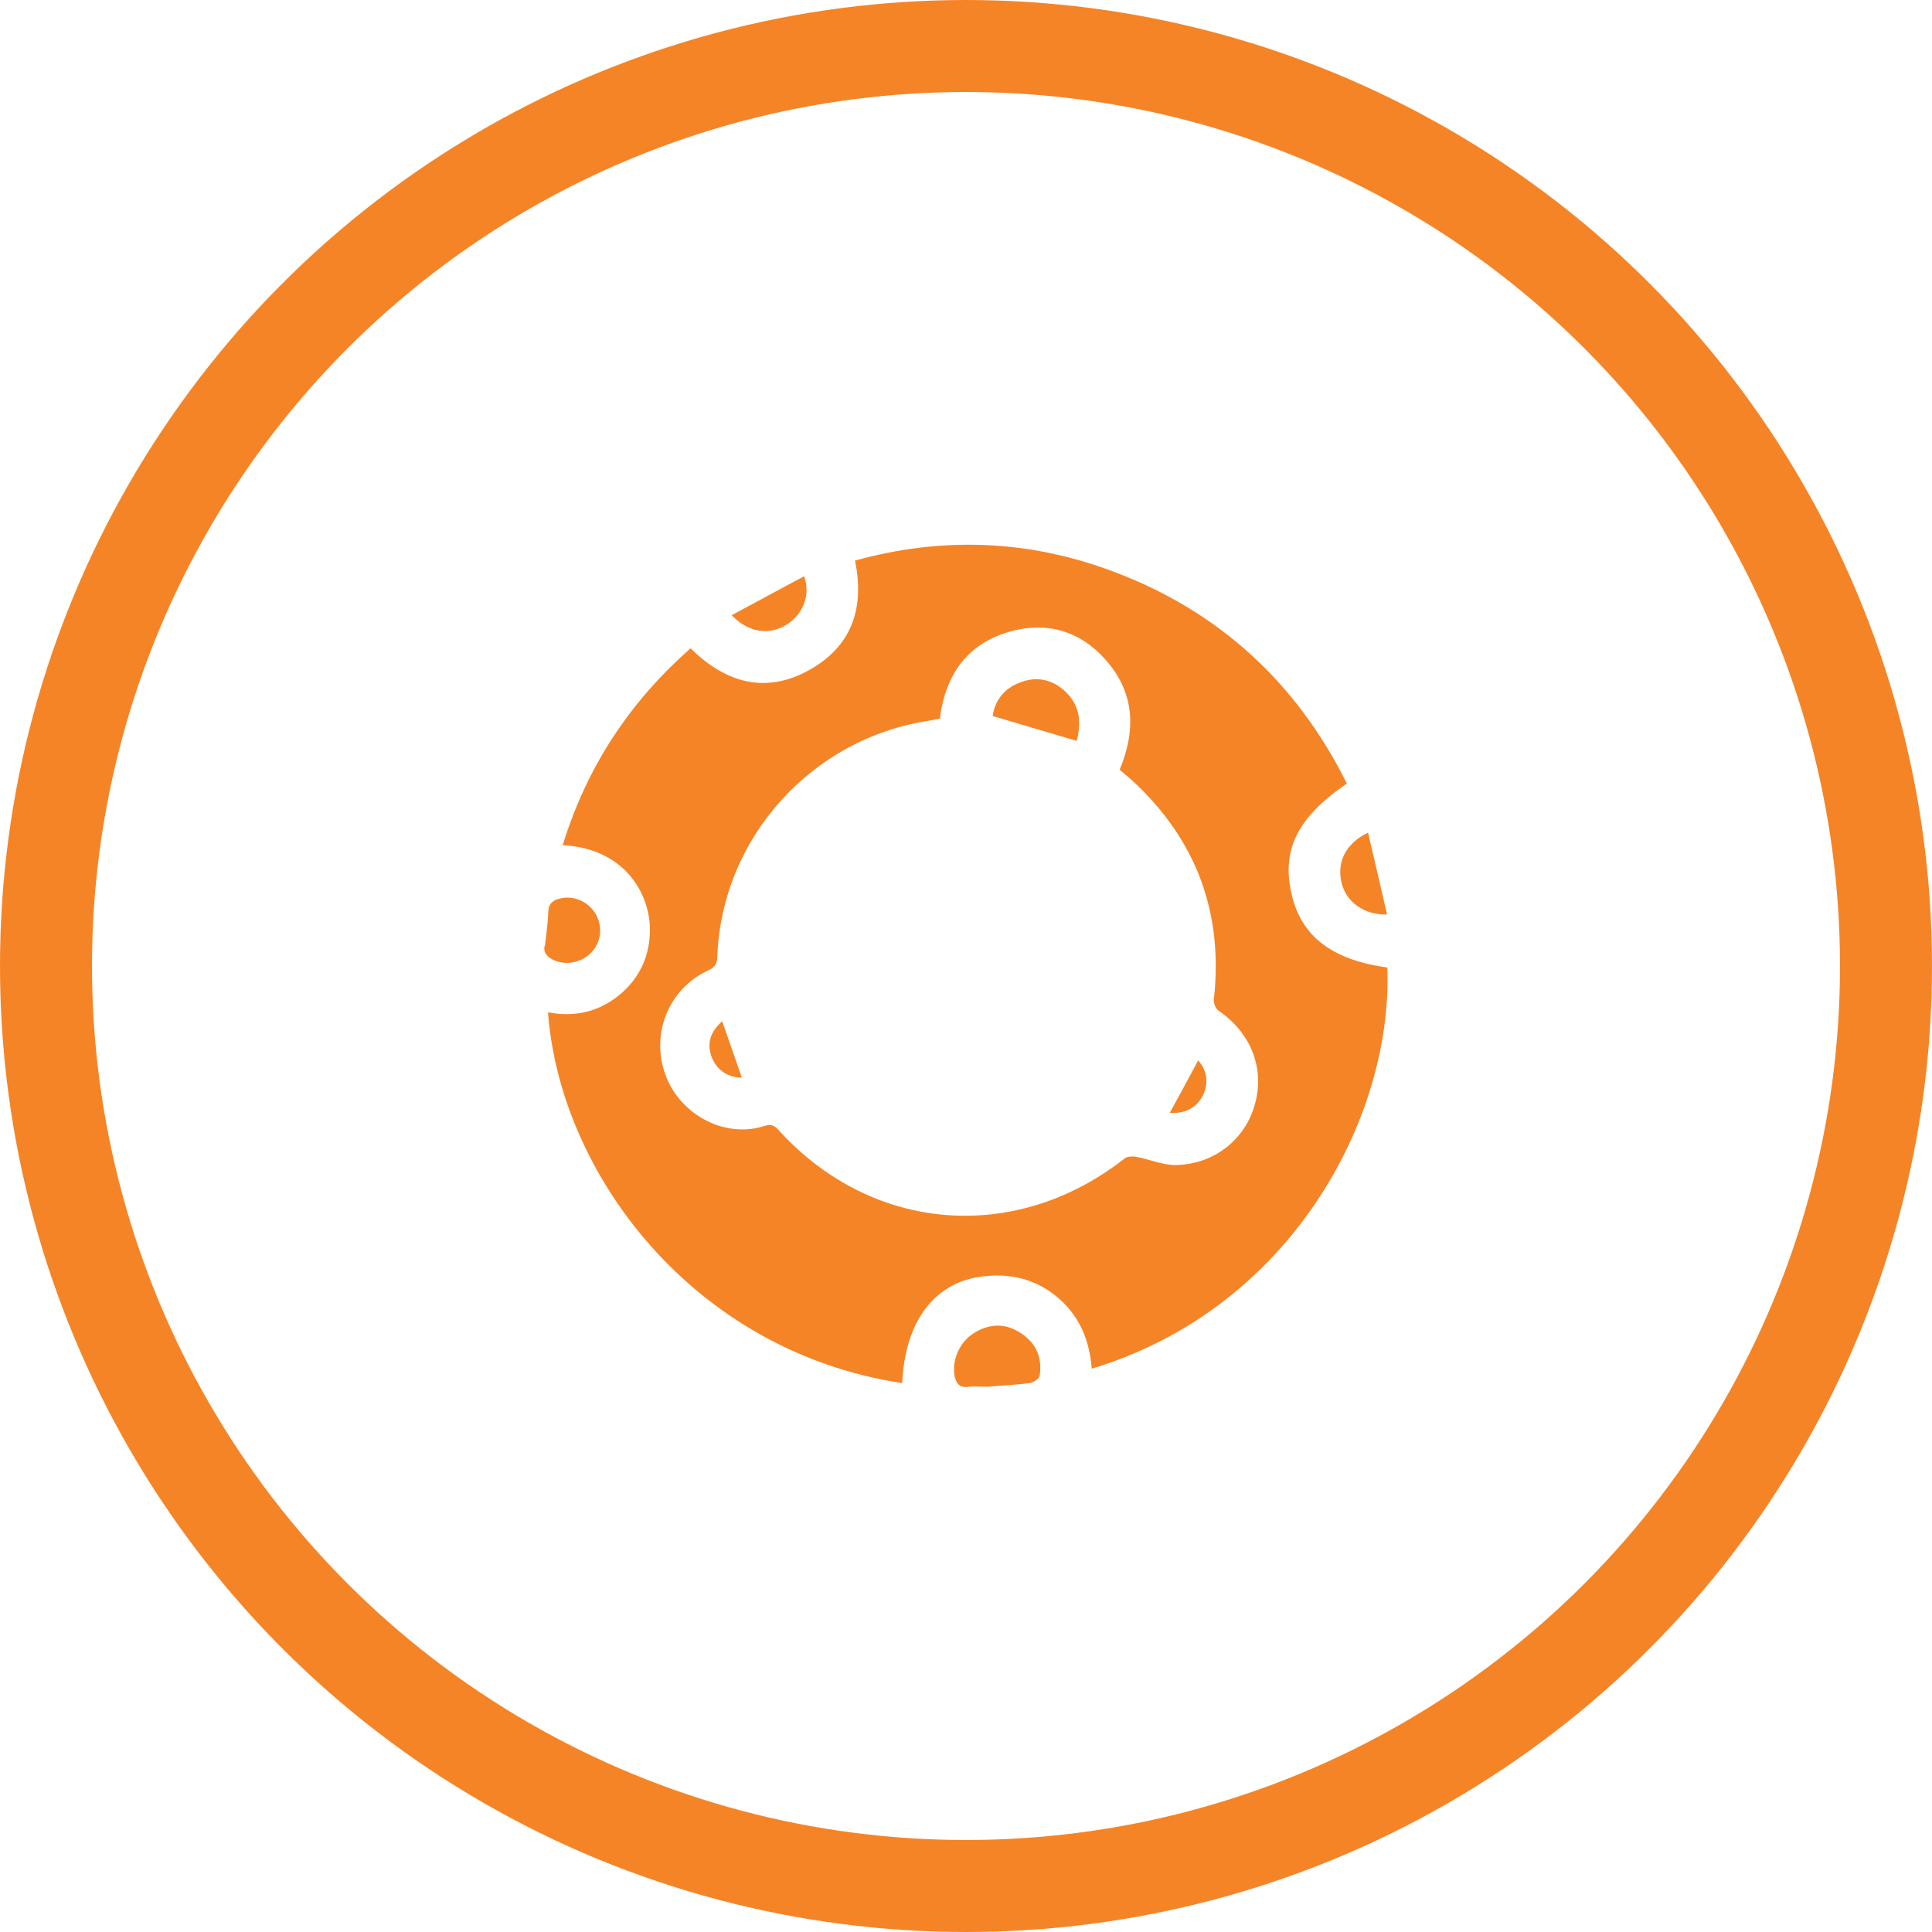 <?xml version="1.0" encoding="UTF-8"?> <svg xmlns="http://www.w3.org/2000/svg" id="Layer_1" data-name="Layer 1" viewBox="0 0 63 63"> <defs> <style> .cls-1 { fill: #f58427; } .cls-2 { fill: none; stroke: #f58427; stroke-miterlimit: 10; stroke-width: 3px; } </style> </defs> <circle class="cls-2" cx="31.5" cy="31.5" r="30"></circle> <g> <path class="cls-1" d="M29.41,45.1c-6.82-1.04-11.15-6.83-11.54-12.09,.89,.17,1.69-.02,2.38-.61,.59-.51,.9-1.16,.94-1.93,.07-1.21-.74-2.8-2.84-2.91,.78-2.54,2.17-4.66,4.17-6.42,1.19,1.18,2.55,1.52,4.02,.62,1.27-.78,1.65-1.99,1.34-3.48,2.85-.79,5.67-.68,8.43,.36,3.44,1.29,5.97,3.62,7.61,6.91-1.62,1.11-2.14,2.17-1.8,3.62,.32,1.37,1.32,2.13,3.12,2.38,.18,4.96-3.2,11.15-9.64,13.08-.08-1.05-.49-1.91-1.37-2.52-.66-.45-1.39-.58-2.17-.49-1.58,.18-2.55,1.46-2.64,3.48Zm1.25-21.67c-.14,.03-.25,.05-.36,.07-3.84,.58-6.76,3.82-6.91,7.69,0,.24-.08,.36-.31,.46-1.28,.6-1.87,2.07-1.38,3.4,.46,1.27,1.91,2.1,3.25,1.66,.18-.06,.29-.02,.42,.12,3.04,3.37,7.74,3.75,11.31,.94,.08-.06,.24-.07,.36-.05,.44,.08,.88,.28,1.32,.27,1.24-.03,2.25-.84,2.56-1.98,.33-1.18-.13-2.33-1.18-3.05-.09-.06-.17-.24-.16-.35,.32-2.84-.56-5.22-2.66-7.16-.14-.12-.28-.24-.41-.35,.55-1.32,.48-2.54-.47-3.6-.82-.92-1.89-1.24-3.09-.91-1.39,.39-2.11,1.38-2.3,2.82Z"></path> <path class="cls-1" d="M32.19,45.22c-.2,0-.4-.02-.59,0-.32,.05-.44-.12-.48-.4-.07-.51,.19-1.09,.67-1.37,.52-.31,1.04-.3,1.54,.05,.48,.33,.66,.8,.57,1.37-.02,.09-.2,.21-.31,.23-.46,.06-.93,.08-1.39,.12,0,0,0,0,0,0Z"></path> <path class="cls-1" d="M17.77,30.84c.05-.44,.1-.78,.11-1.12,.01-.26,.16-.37,.38-.42,.43-.11,.91,.09,1.15,.48,.24,.39,.21,.89-.09,1.24-.29,.34-.79,.47-1.21,.31-.29-.11-.4-.3-.35-.49Z"></path> <path class="cls-1" d="M45.22,29.82c-.74,.02-1.32-.41-1.47-1.02-.17-.68,.13-1.3,.86-1.65,.21,.89,.41,1.76,.62,2.67Z"></path> <path class="cls-1" d="M26.22,18.79c.22,.58-.02,1.22-.54,1.56-.58,.38-1.27,.29-1.82-.29,.8-.43,1.58-.85,2.36-1.27Z"></path> <path class="cls-1" d="M32.37,23.35c.07-.5,.36-.89,.88-1.09,.55-.22,1.06-.11,1.49,.29,.49,.46,.52,1.03,.37,1.61-.91-.27-1.8-.53-2.73-.81Z"></path> <path class="cls-1" d="M23.55,33.3c.22,.63,.43,1.23,.64,1.84-.44,0-.8-.23-.97-.64-.18-.45-.08-.83,.33-1.2Z"></path> <path class="cls-1" d="M38.15,36.28c.32-.58,.62-1.14,.92-1.7,.28,.3,.35,.72,.17,1.11-.2,.42-.57,.63-1.09,.6Z"></path> </g> </svg> 